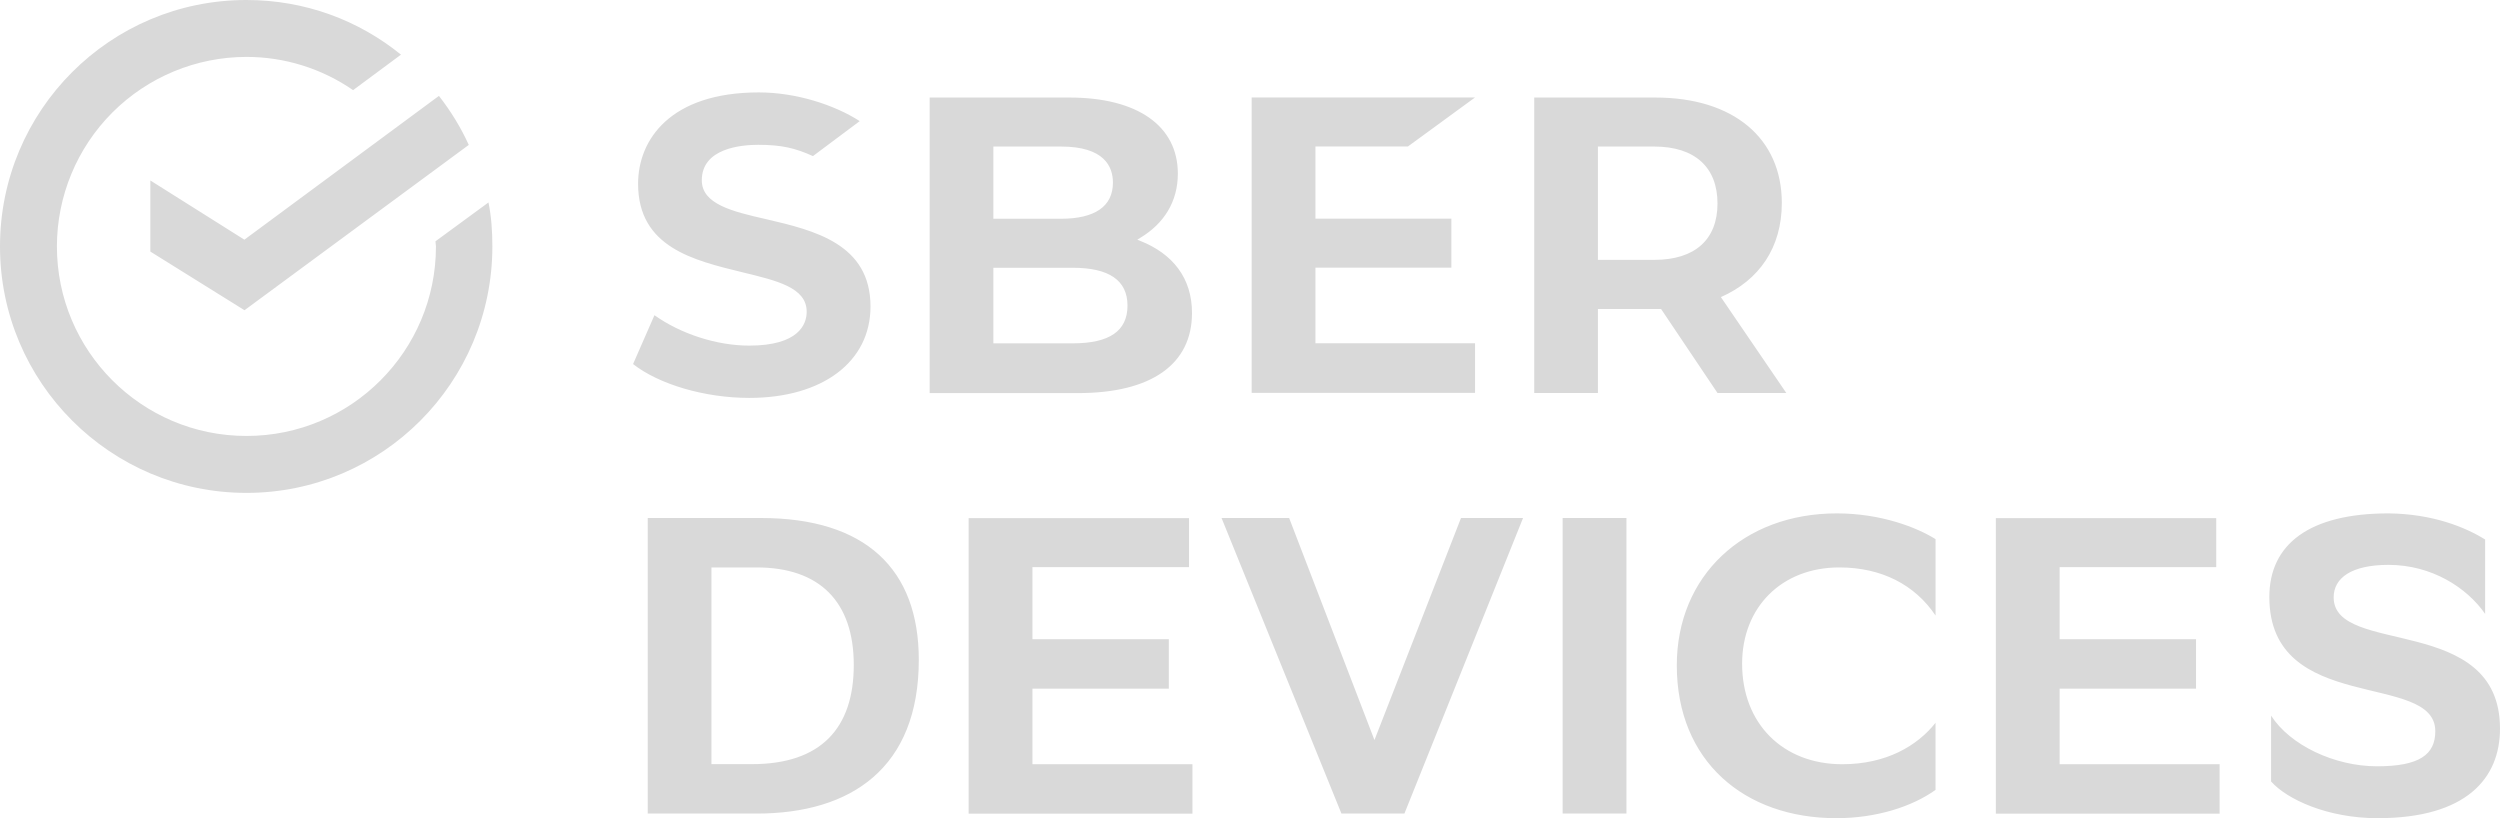 <svg width="110" height="36" viewBox="0 0 110 36" fill="none" xmlns="http://www.w3.org/2000/svg">
<g clip-path="url(#clip0_467_13)">
<path d="M33.478 22.792C38.085 22.792 40.427 25.039 40.427 29.032C40.427 33.789 37.453 35.797 33.293 35.797H28.5V22.792H33.478ZM33.09 33.622C36.118 33.622 37.566 32.042 37.566 29.259C37.566 26.474 36.063 24.967 33.293 24.967H31.303V33.622H33.09ZM45.427 24.95V28.126H51.428V30.3H45.427V33.626H52.467V35.8H42.62V22.797H52.317V24.954H45.427V24.949V24.95ZM59.023 35.797L53.748 22.792H56.722L60.476 32.562L64.284 22.792H67.014L61.794 35.797H59.023ZM71.563 35.797H68.756V22.792H71.563V35.797ZM85.163 34.755C84.126 35.499 82.546 36 80.8 36C76.752 36 73.779 33.491 73.779 29.276C73.779 25.337 76.712 22.589 80.818 22.589C82.785 22.589 84.365 23.221 85.164 23.722V27.083C84.252 25.725 82.785 24.967 80.926 24.967C78.399 24.967 76.653 26.714 76.653 29.204C76.653 31.844 78.453 33.626 81.057 33.626C83.007 33.626 84.365 32.81 85.163 31.804V34.759V34.755ZM90.624 24.95V28.126H96.625V30.3H90.624V33.626H97.663V35.8H87.817V22.797H97.514V24.954H90.624V24.949V24.95ZM105.095 24.854C103.461 24.854 102.681 25.432 102.681 26.284C102.681 28.884 110 26.971 110 32.061C110 34.236 108.533 36 104.612 36C102.401 36 100.619 35.165 99.928 34.385V31.488C100.763 32.788 102.717 33.717 104.59 33.717C106.462 33.717 107.153 33.197 107.153 32.173C107.153 29.516 99.851 31.488 99.851 26.267C99.851 23.943 101.616 22.589 105.09 22.589C107.04 22.607 108.488 23.203 109.346 23.739V27.011C108.547 25.861 107.004 24.854 105.09 24.854H105.095ZM0 10.843C0 4.864 4.837 0 10.843 0C13.425 0 15.78 0.893 17.643 2.405L15.536 3.966C14.158 3.014 12.523 2.504 10.848 2.504C8.636 2.504 6.514 3.383 4.949 4.946C3.385 6.51 2.505 8.632 2.504 10.844C2.504 15.432 6.227 19.182 10.844 19.182C15.46 19.182 19.182 15.437 19.182 10.843C19.182 10.767 19.16 10.694 19.16 10.618L21.493 8.908C21.619 9.526 21.664 10.171 21.664 10.843C21.664 16.823 16.827 21.687 10.844 21.687C4.86 21.687 0 16.827 0 10.843ZM6.61 7.937L10.753 10.546L19.313 4.219C19.833 4.887 20.279 5.609 20.626 6.376L10.758 13.65L6.615 11.069V7.942L6.61 7.937ZM28.794 13.867C29.936 14.683 31.524 15.207 32.964 15.207C35.148 15.207 35.494 14.264 35.494 13.717C35.494 12.648 34.182 12.35 32.666 11.98C30.531 11.457 28.076 10.888 28.076 8.086C28.076 6.15 29.489 4.066 33.388 4.066C35.026 4.066 36.713 4.612 37.828 5.329C37.828 5.329 36.14 6.593 35.77 6.868C34.999 6.52 34.403 6.372 33.36 6.372C32.616 6.372 30.879 6.52 30.879 7.932C30.879 8.975 32.196 9.3 33.708 9.643C35.842 10.139 38.302 10.735 38.302 13.488C38.302 15.92 36.19 17.508 32.968 17.508C31.01 17.508 28.997 16.913 27.855 16.019L28.799 13.862L28.794 13.867ZM40.905 17.292V4.292H47.06C50.039 4.292 51.825 5.532 51.825 7.64C51.825 8.88 51.207 9.846 50.165 10.469L50.043 10.546L50.165 10.596C51.605 11.168 52.448 12.233 52.448 13.772C52.448 16.028 50.661 17.296 47.435 17.296H40.91L40.905 17.292ZM43.708 9.625H46.686C48.175 9.625 48.969 9.079 48.969 8.037C48.969 7.315 48.572 6.448 46.686 6.448H43.708V9.625ZM43.708 15.107H47.205C48.815 15.107 49.61 14.562 49.61 13.447C49.61 12.332 48.793 11.782 47.205 11.782H43.708V15.107ZM55.075 4.287H64.903L61.95 6.444H57.88V9.62H63.86V11.777H57.88V15.103H64.902V17.287H55.073V4.287H55.075ZM67.506 17.292V4.292H72.84C76.265 4.292 78.4 6.078 78.4 8.93C78.4 10.893 77.407 12.328 75.719 13.072L78.598 17.292H75.57L73.088 13.596H70.308V17.292H67.506ZM72.79 11.434C74.577 11.434 75.57 10.541 75.57 8.953C75.57 7.364 74.577 6.448 72.79 6.448H70.308V11.434H72.79Z" fill="#D9D9D9"/>
</g>
<defs>
<clipPath id="clip0_467_13">
<rect width="110" height="36" fill="white"/>
</clipPath>
</defs>
</svg>
